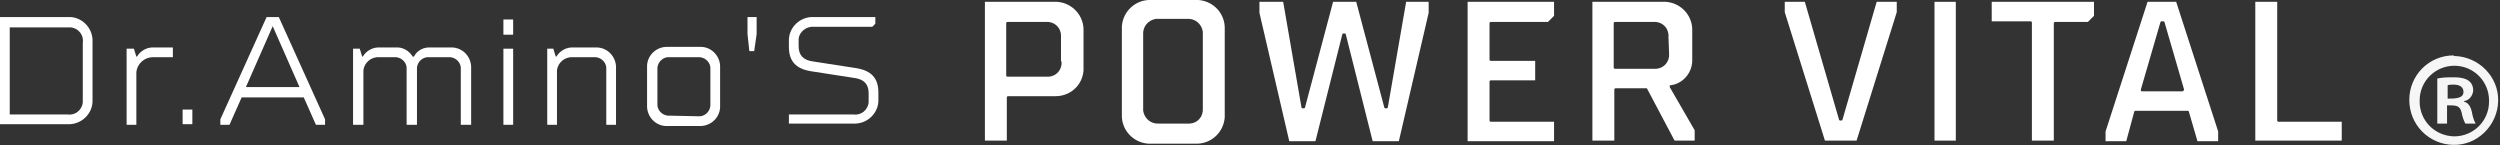 <?xml version="1.0" encoding="utf-8"?>
<!-- Generator: Adobe Illustrator 27.6.1, SVG Export Plug-In . SVG Version: 6.00 Build 0)  -->
<svg version="1.1" id="レイヤー_1" xmlns="http://www.w3.org/2000/svg" xmlns:xlink="http://www.w3.org/1999/xlink" x="0px"
	 y="0px" viewBox="0 0 410.7 23.9" style="enable-background:new 0 0 410.7 23.9;" xml:space="preserve">
<rect x="0" y="0" width="410.7" height="23.9" fill="#333333" stroke="none"/>
<style type="text/css">
	.st0{fill:#F6F6F6;}
	.st1{fill:#FFFFFF;}
</style>
<g id="レイヤー_2_00000072980638310955384750000013363080134443648907_">
	<g id="ガイド">
		<path class="st0" d="M403.2,9.2c4,0.1,7.3,3.4,7.2,7.4c-0.1,4-3.4,7.3-7.4,7.2c-4-0.1-7.2-3.3-7.2-7.4c0-4,3.2-7.3,7.3-7.3
			C403.1,9.2,403.2,9.2,403.2,9.2z M403.2,22.4c3.1,0,5.7-2.5,5.7-5.7c0-0.1,0-0.1,0-0.2c0-3.1-2.5-5.7-5.7-5.7
			c-3.1,0-5.7,2.5-5.7,5.7c0,0,0,0,0,0c-0.1,3.2,2.4,5.8,5.6,5.9C403.1,22.4,403.2,22.4,403.2,22.4z M400.4,20.3v-7.4
			c0.9-0.2,1.8-0.2,2.7-0.2c1.3,0,3.2,0.2,3.2,2.2c-0.1,0.9-0.7,1.6-1.5,1.7v0.1c0.7,0.2,1.1,0.8,1.3,1.8c0.1,0.6,0.3,1.3,0.6,1.8
			H405c-0.3-0.6-0.5-1.2-0.6-1.8c-0.3-1.2-0.9-1.2-2.4-1.2v3H400.4z M402.1,16.2c1.2,0,2.6,0,2.6-1.1c0-0.7-0.5-1.2-1.6-1.2
			c-0.3,0-0.7,0-1,0.1L402.1,16.2z"/>
	</g>
	<g id="レイヤー_7">
		<path class="st1" d="M0,2.8h11.2c2.1-0.1,3.9,1.6,4,3.7c0,0.1,0,0.2,0,0.3v9.6c0.1,2.1-1.6,3.9-3.7,4c-0.1,0-0.2,0-0.3,0H0V2.8z
			 M11.1,18.8c1.2,0.2,2.4-0.7,2.5-2c0-0.2,0-0.4,0-0.6V7c0.2-1.2-0.7-2.4-2-2.5c-0.2,0-0.4,0-0.6,0H1.6v14.3L11.1,18.8z"/>
		<path class="st1" d="M20.8,8H22l0.4,1.3h0.1c0.6-1,1.7-1.6,2.9-1.5h3v1.6h-3.3c-1.4,0-2.6,1.1-2.7,2.5c0,0,0,0.1,0,0.1v8.5h-1.6V8
			z"/>
		<path class="st1" d="M30,18h1.6v2.4H30V18z"/>
		<path class="st1" d="M36.2,19.6l7.6-16.8h2l7.6,16.8v0.9h-1.5l-2-4.5H39.7l-2,4.5h-1.5V19.6z M49.2,14.3l-4.4-10l-4.4,10H49.2z"/>
		<path class="st1" d="M58,8h1.1l0.4,1.3h0.1c0.6-1,1.7-1.6,2.9-1.5h2.5c1.1-0.1,2.2,0.5,2.8,1.5H68c0.5-1,1.6-1.6,2.8-1.5h3.2
			c1.8-0.1,3.3,1.3,3.4,3.1c0,0.1,0,0.2,0,0.3v9.3h-1.7v-9.1c0.1-1-0.7-1.9-1.7-2c-0.1,0-0.2,0-0.3,0h-3.2c-1-0.1-1.9,0.7-2,1.7
			c0,0.1,0,0.2,0,0.3v9.1h-1.7v-9.1c0.1-1-0.7-1.9-1.7-2c-0.1,0-0.2,0-0.3,0h-2.5c-1.3-0.1-2.5,0.9-2.6,2.2c0,0.1,0,0.3,0,0.4v8.5
			H58V8z"/>
		<path class="st1" d="M82.7,3.2h1.6v2.5h-1.6V3.2z M82.7,8h1.6v12.5h-1.6V8z"/>
		<path class="st1" d="M89.8,8h1.1l0.4,1.3h0.1c0.6-1,1.7-1.6,2.9-1.5h3.5c1.8-0.1,3.3,1.3,3.4,3.1c0,0.1,0,0.2,0,0.3v9.3h-1.6v-9.1
			c0.1-1-0.7-1.9-1.7-2c-0.1,0-0.2,0-0.3,0h-3.5c-1.3-0.1-2.5,0.9-2.6,2.2c0,0.1,0,0.3,0,0.4v8.5h-1.6V8z"/>
		<path class="st1" d="M106.3,17.3v-6.2c-0.1-1.8,1.3-3.3,3.1-3.4c0.1,0,0.2,0,0.3,0h5.2c1.8-0.1,3.3,1.3,3.4,3.1c0,0.1,0,0.2,0,0.3
			v6.2c0.1,1.8-1.3,3.3-3.1,3.4c-0.1,0-0.2,0-0.3,0h-5.2c-1.8,0.1-3.3-1.3-3.4-3.1C106.3,17.5,106.3,17.4,106.3,17.3z M114.7,19.1
			c1,0.1,1.9-0.7,2-1.7c0-0.1,0-0.2,0-0.3v-5.7c0.1-1-0.7-1.9-1.7-2c-0.1,0-0.2,0-0.3,0H110c-1-0.1-1.9,0.7-2,1.7c0,0.1,0,0.2,0,0.3
			V17c-0.1,1,0.7,1.9,1.7,2c0.1,0,0.2,0,0.3,0L114.7,19.1z"/>
		<path class="st1" d="M122.8,5.6V2.8h1.5v2.8l-0.4,2.8h-0.8L122.8,5.6z"/>
		<path class="st1" d="M129.6,18.8h10.6c1.2,0.2,2.4-0.7,2.5-2c0-0.2,0-0.4,0-0.6v-0.9c0-1.5-0.8-2.3-2.4-2.5l-7.1-1.1
			c-2.4-0.4-3.6-1.6-3.6-4V6.8c-0.1-2.1,1.6-3.9,3.7-4c0.1,0,0.2,0,0.3,0h10.2v1.1l-0.5,0.5h-9.6c-1.2-0.1-2.4,0.8-2.5,2
			c0,0.2,0,0.4,0,0.6v0.6c0,1.5,0.8,2.3,2.4,2.5l7.1,1.1c2.4,0.4,3.6,1.6,3.6,4v1.1c0.1,2.1-1.6,3.9-3.7,4c-0.1,0-0.2,0-0.3,0h-10.7
			V18.8z"/>
		<path class="st1" d="M337.4,23.2V3.8c0-0.1,0.1-0.2,0.2-0.2l0,0h5.4l1-1V0.3h-16.8v3.2h6.4c0.1,0,0.2,0.1,0.2,0.2c0,0,0,0,0,0
			v19.4H337.4z"/>
		<rect x="317.8" y="0.3" class="st1" width="3.5" height="22.8"/>
		<path class="st1" d="M302.5,19.8h-0.2c-0.1,0-0.2-0.1-0.2-0.2l-5.6-19.3h-3.3v1.7l6.6,21.1h5.2l6.6-21.1V0.3h-3.3l-5.6,19.3
			C302.7,19.7,302.6,19.8,302.5,19.8z"/>
		<path class="st1" d="M370.5,0.3v22.8h14.2V20h-10.4c-0.1,0-0.2-0.1-0.2-0.2l0,0V0.3H370.5z"/>
		<path class="st1" d="M352.8,0.3l-6.9,21.3v1.6h3.4l1.3-4.8c0-0.1,0.1-0.2,0.2-0.2h8.6c0.1,0,0.2,0.1,0.2,0.2l1.4,4.8h3.4v-1.6
			l-6.9-21.3H352.8z M358.7,14.9c0,0.1-0.1,0.1-0.2,0.1h-6.6c-0.1,0-0.1,0-0.2-0.1c0-0.1,0-0.1,0-0.2l3.2-11c0-0.1,0.1-0.2,0.2-0.2
			h0.3c0.1,0,0.2,0.1,0.2,0.2l3.2,11C358.8,14.8,358.7,14.8,358.7,14.9L358.7,14.9z"/>
		<path class="st1" d="M273,0.3h-11.4v22.8h3.6v-8.4c0-0.1,0.1-0.2,0.2-0.2c0,0,0,0,0,0h5c0.1,0,0.2,0,0.2,0.1l4.5,8.5h3.3v-1.7
			l-4.1-7.1c0-0.1,0-0.1,0-0.2c0-0.1,0.1-0.1,0.2-0.1c2.1-0.3,3.6-2.2,3.5-4.3V5.1c0.1-2.5-1.8-4.6-4.3-4.8
			C273.4,0.3,273.2,0.3,273,0.3z M274.2,8.8c0.1,1.3-0.8,2.4-2.1,2.5c-0.2,0-0.3,0-0.5,0h-6.3c-0.1,0-0.2-0.1-0.2-0.2c0,0,0,0,0,0
			V3.8c0-0.1,0.1-0.2,0.2-0.2c0,0,0,0,0,0h6.3c1.3-0.1,2.4,0.8,2.5,2.1c0,0.2,0,0.3,0,0.5L274.2,8.8z"/>
		<path class="st1" d="M178,5.1c0.1-2.5-1.8-4.6-4.3-4.8c-0.2,0-0.3,0-0.5,0h-11.4v22.8h3.6v-7.1c0-0.1,0.1-0.2,0.2-0.2c0,0,0,0,0,0
			h7.6c2.5,0.1,4.6-1.7,4.8-4.2c0-0.2,0-0.4,0-0.5V5.1z M174.4,10.1c0.1,1.3-0.8,2.4-2.1,2.5c-0.2,0-0.3,0-0.5,0h-6.3
			c-0.1,0-0.2-0.1-0.2-0.2c0,0,0,0,0,0V3.8c0-0.1,0.1-0.2,0.2-0.2c0,0,0,0,0,0h6.3c1.3-0.1,2.4,0.8,2.5,2.1c0,0.2,0,0.3,0,0.5V10.1z
			"/>
		<path class="st1" d="M228,17.6c0,0.1-0.1,0.2-0.2,0.2h-0.2c-0.1,0-0.2-0.1-0.2-0.2l-4.6-17.3H219l-4.6,17.3c0,0.1-0.1,0.2-0.2,0.2
			H214c-0.1,0-0.2-0.1-0.2-0.2l-3-17.3h-3.9v1.8l4.9,21.1h4.3l4.4-17.5c0-0.1,0.1-0.2,0.2-0.2h0.2c0.1,0,0.2,0.1,0.2,0.2l4.4,17.5
			h4.3l4.9-21.1V0.3H231L228,17.6z"/>
		<path class="st1" d="M201.2,4.8c0.1-2.5-1.8-4.6-4.3-4.8c-0.2,0-0.3,0-0.5,0h-7.3c-2.5-0.1-4.6,1.8-4.8,4.3c0,0.2,0,0.3,0,0.5v14
			c-0.1,2.5,1.8,4.6,4.3,4.8c0.2,0,0.3,0,0.5,0h7.3c2.5,0.1,4.6-1.8,4.8-4.3c0-0.2,0-0.3,0-0.5V4.8z M197.6,17.8
			c0.1,1.3-0.8,2.4-2.1,2.5c-0.2,0-0.3,0-0.5,0h-4.6c-1.3,0.1-2.4-0.8-2.6-2.1c0-0.2,0-0.3,0-0.5v-12c-0.1-1.3,0.8-2.4,2.1-2.6
			c0.2,0,0.3,0,0.5,0h4.6c1.3-0.1,2.4,0.8,2.6,2.1c0,0.2,0,0.3,0,0.5V17.8z"/>
		<path class="st1" d="M241.1,23.2h14.2V20h-10.4c-0.1,0-0.2-0.1-0.2-0.2l0,0v-6.4c0-0.1,0.1-0.2,0.2-0.2l0,0h7.3V10h-7.3
			c-0.1,0-0.2-0.1-0.2-0.2c0,0,0,0,0,0v-6c0-0.1,0.1-0.2,0.2-0.2l0,0h9.4l1-1V0.3h-14.2V23.2z"/>
	</g>
</g>
</svg>
